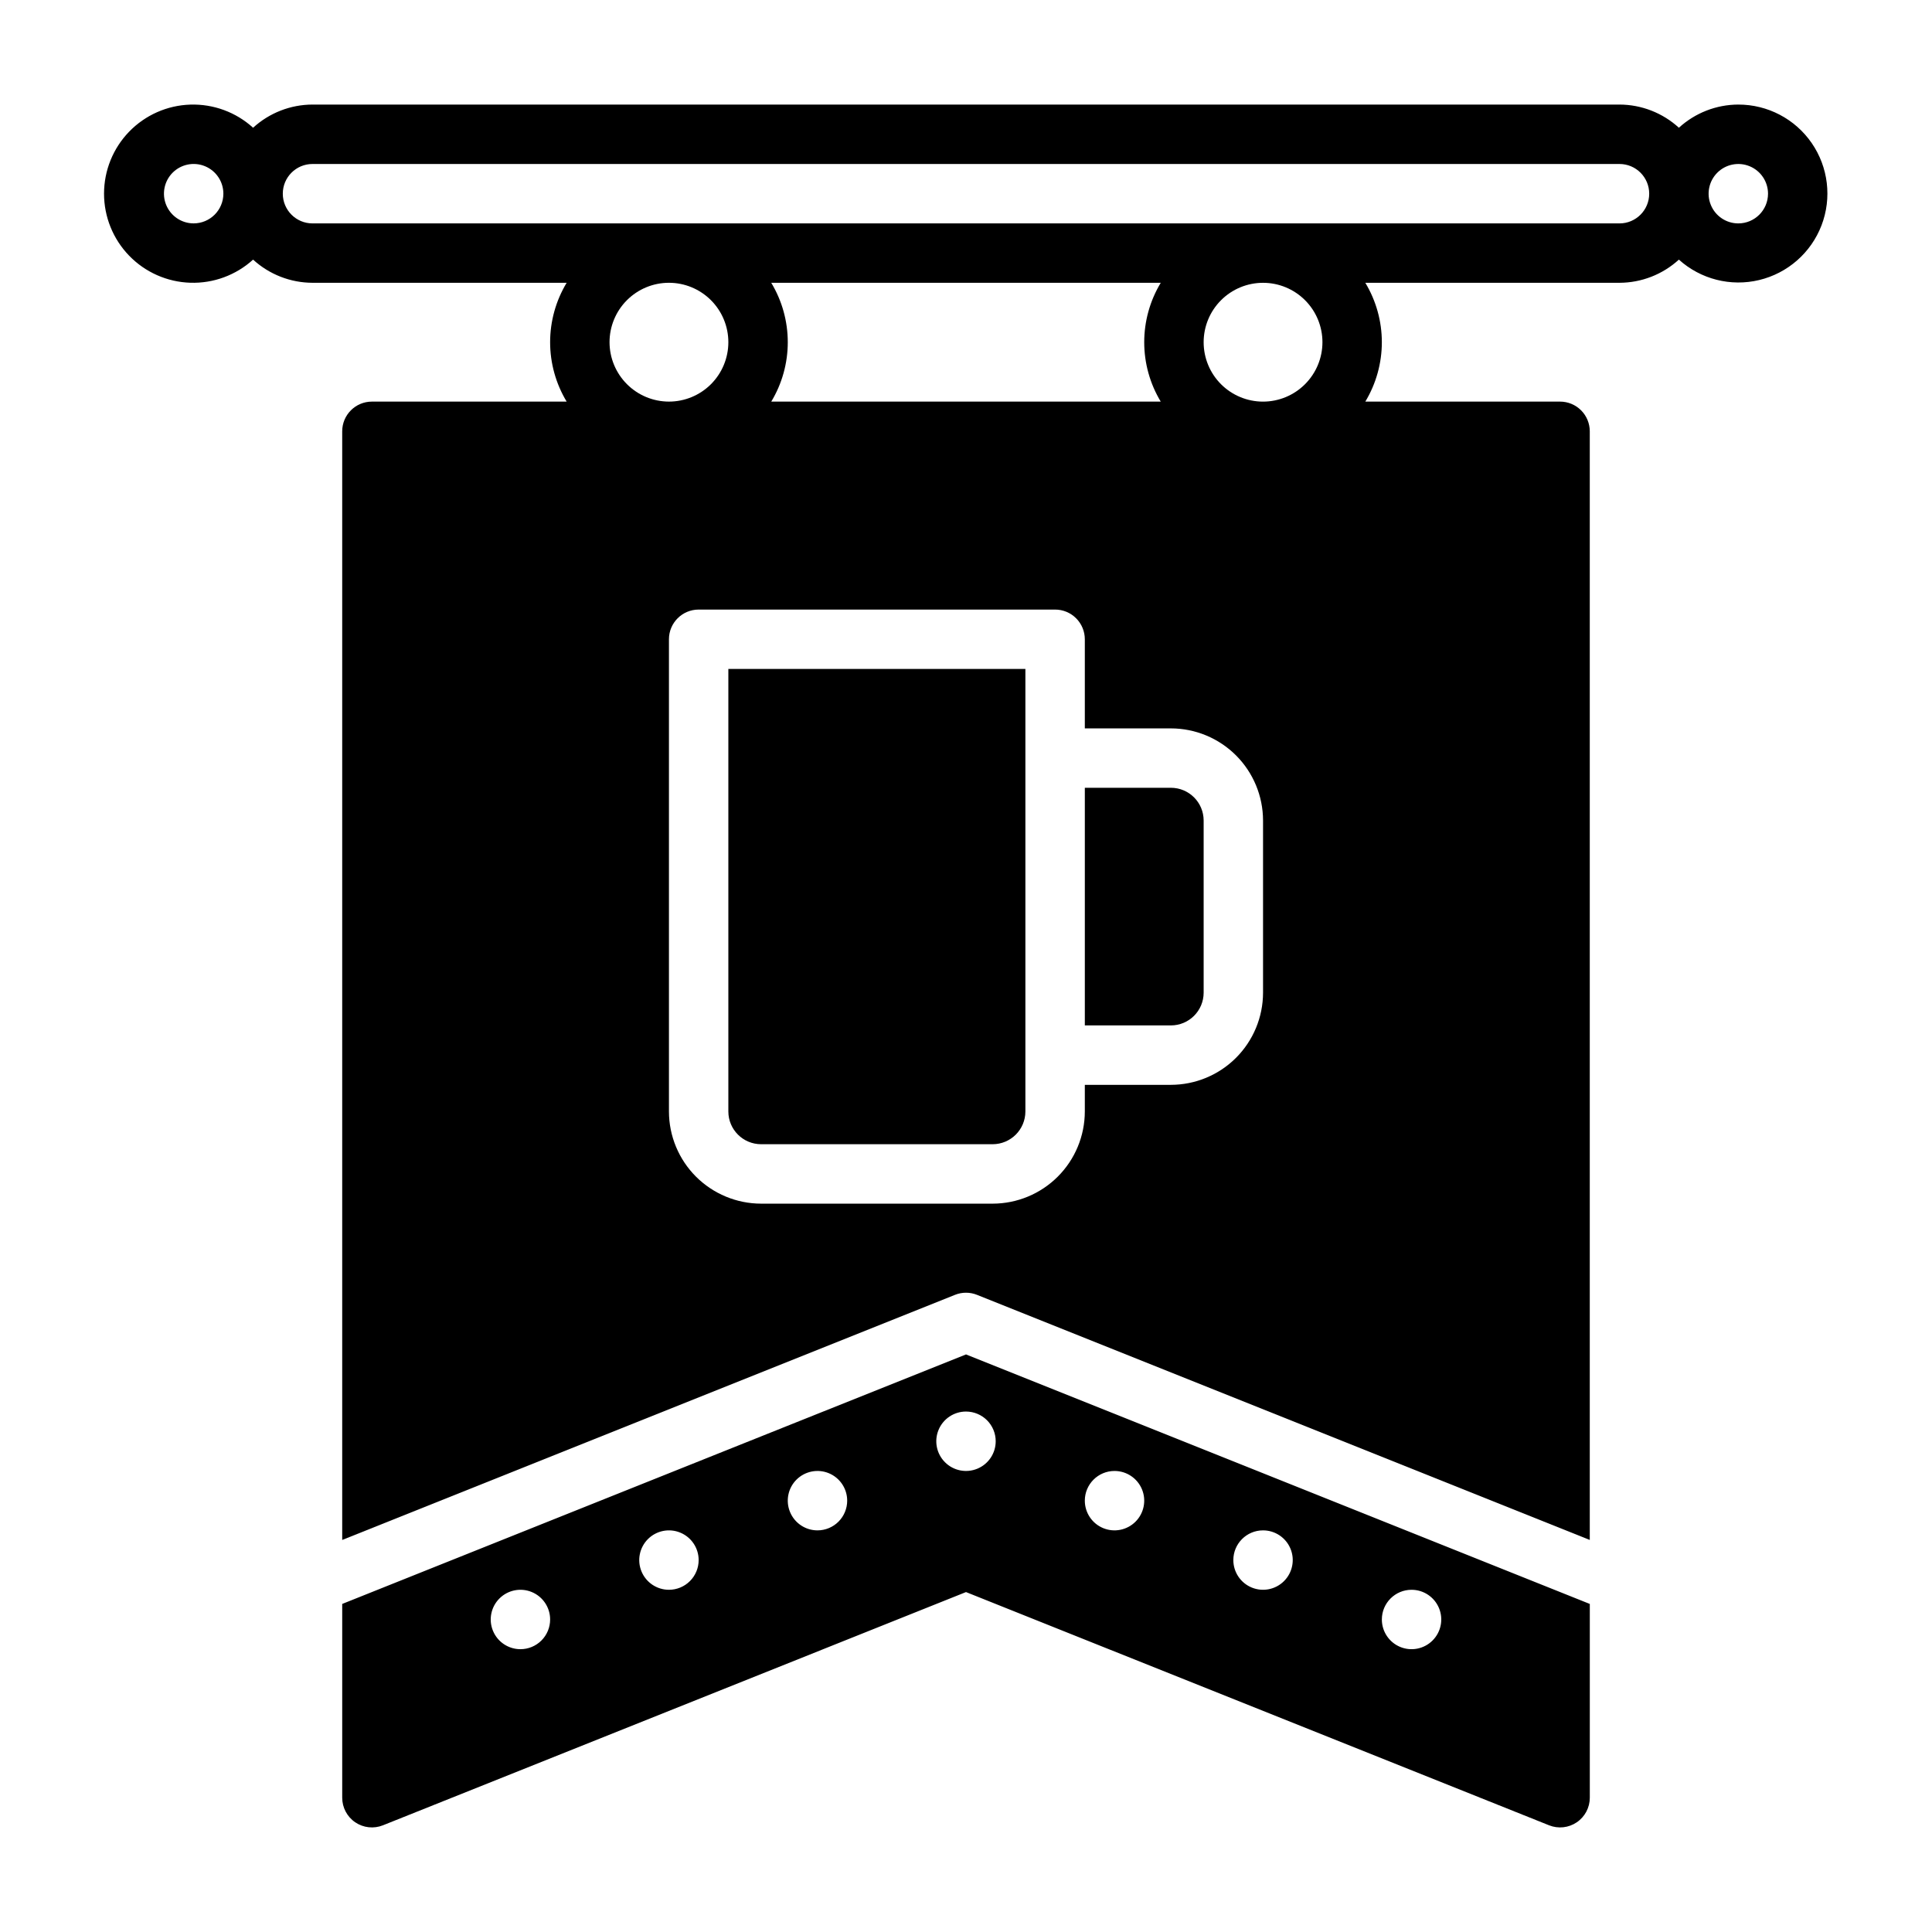 <?xml version="1.0" encoding="UTF-8"?>
<!-- Uploaded to: ICON Repo, www.svgrepo.com, Generator: ICON Repo Mixer Tools -->
<svg fill="#000000" width="800px" height="800px" version="1.1" viewBox="144 144 512 512" xmlns="http://www.w3.org/2000/svg">
 <g>
  <path d="m337.02 438.55c0 4.793 3.887 8.676 8.68 8.68h61.363-0.004c4.793-0.004 8.676-3.887 8.68-8.68v-117.27h-78.719z"/>
  <path d="m454.3 352.77h-22.809v62.977h22.809c4.793-0.004 8.676-3.887 8.68-8.68v-45.617c-0.004-4.793-3.887-8.676-8.68-8.68z"/>
  <path d="m234.69 569.06v51.352c0 2.613 1.293 5.055 3.457 6.519 2.16 1.465 4.91 1.762 7.336 0.793l154.52-61.809 154.52 61.809c2.422 0.969 5.172 0.672 7.336-0.793 2.16-1.465 3.457-3.906 3.457-6.519v-51.352l-165.31-66.125zm47.23 11.992c-3.184 0-6.055-1.918-7.273-4.859-1.219-2.941-0.543-6.328 1.707-8.578s5.637-2.926 8.578-1.707c2.941 1.219 4.859 4.09 4.859 7.273 0 2.086-0.828 4.09-2.305 5.566s-3.477 2.305-5.566 2.305zm39.359-15.742c-3.184 0-6.055-1.918-7.273-4.859s-0.543-6.328 1.707-8.582c2.254-2.25 5.637-2.922 8.578-1.703 2.941 1.215 4.859 4.086 4.859 7.269 0 2.09-0.828 4.09-2.305 5.566-1.477 1.477-3.477 2.309-5.566 2.309zm39.359-15.742v-0.004c-3.184 0-6.051-1.918-7.269-4.859-1.219-2.941-0.547-6.328 1.703-8.578 2.254-2.25 5.641-2.926 8.582-1.707s4.859 4.09 4.859 7.273c0 2.086-0.832 4.09-2.309 5.566-1.477 1.477-3.477 2.305-5.566 2.305zm157.44 15.742c3.184 0 6.055 1.918 7.273 4.859s0.547 6.324-1.707 8.578c-2.25 2.25-5.637 2.926-8.578 1.707s-4.859-4.09-4.859-7.273c0-4.348 3.523-7.871 7.871-7.871zm-39.359-15.742v-0.004c3.184 0 6.055 1.918 7.273 4.859 1.219 2.941 0.543 6.328-1.707 8.578-2.25 2.254-5.637 2.926-8.578 1.707-2.941-1.219-4.859-4.09-4.859-7.273 0-4.348 3.523-7.871 7.871-7.871zm-39.359-15.742v-0.004c3.184 0 6.055 1.918 7.273 4.859s0.543 6.328-1.707 8.578c-2.254 2.25-5.637 2.926-8.578 1.707s-4.859-4.09-4.859-7.273c0-4.348 3.523-7.871 7.871-7.871zm-31.488-7.871v-0.008c0 3.188-1.918 6.055-4.859 7.273-2.941 1.219-6.328 0.547-8.578-1.707-2.254-2.25-2.926-5.637-1.707-8.578s4.09-4.859 7.273-4.859c2.086 0 4.09 0.832 5.566 2.305 1.477 1.477 2.305 3.481 2.305 5.566z"/>
  <path d="m604.67 171.71c-5.828 0.016-11.441 2.207-15.746 6.141-4.301-3.934-9.914-6.125-15.742-6.141h-346.37c-5.828 0.016-11.441 2.207-15.742 6.141-4.539-4.125-10.504-6.324-16.637-6.129-6.129 0.195-11.941 2.766-16.211 7.172-4.266 4.406-6.652 10.297-6.652 16.43 0 6.137 2.387 12.027 6.652 16.434 4.269 4.406 10.082 6.977 16.211 7.172 6.133 0.195 12.098-2.004 16.637-6.129 4.301 3.934 9.914 6.125 15.742 6.141h67.355c-2.863 4.754-4.379 10.195-4.379 15.746 0 5.547 1.516 10.992 4.379 15.742h-51.609c-4.348 0-7.871 3.523-7.871 7.871v293.8l162.39-64.953c1.875-0.754 3.969-0.754 5.84 0l162.39 64.953v-293.8c0-2.086-0.832-4.09-2.309-5.566-1.477-1.477-3.477-2.305-5.566-2.305h-51.609c2.863-4.75 4.379-10.195 4.379-15.742 0-5.551-1.516-10.992-4.379-15.746h67.355c5.828-0.016 11.441-2.207 15.742-6.141 5.773 5.203 13.734 7.227 21.289 5.41 7.555-1.816 13.73-7.234 16.512-14.488 2.777-7.254 1.805-15.414-2.602-21.812-4.41-6.398-11.684-10.211-19.453-10.199zm-409.35 31.488c-3.184 0-6.051-1.918-7.269-4.859s-0.547-6.328 1.703-8.582c2.254-2.25 5.641-2.922 8.582-1.703s4.859 4.086 4.859 7.269c-0.004 4.348-3.527 7.871-7.875 7.875zm110.21 31.488h0.004c0-4.176 1.656-8.18 4.609-11.133 2.953-2.953 6.957-4.613 11.133-4.613 4.176 0 8.18 1.66 11.133 4.613 2.953 2.953 4.613 6.957 4.613 11.133s-1.66 8.18-4.613 11.133c-2.953 2.949-6.957 4.609-11.133 4.609-4.172-0.004-8.176-1.664-11.125-4.617-2.953-2.953-4.613-6.953-4.617-11.125zm173.19 172.38c-0.008 6.477-2.582 12.684-7.16 17.262-4.578 4.582-10.789 7.156-17.262 7.164h-22.809v7.066-0.004c-0.008 6.477-2.582 12.684-7.164 17.262-4.578 4.578-10.785 7.156-17.262 7.164h-61.363 0.004c-6.477-0.008-12.684-2.586-17.266-7.164-4.578-4.578-7.152-10.785-7.16-17.262v-125.14c0-4.348 3.523-7.871 7.871-7.871h94.465c2.09 0 4.09 0.828 5.566 2.305 1.477 1.477 2.309 3.481 2.309 5.566v23.617h22.809c6.473 0.004 12.684 2.582 17.262 7.16s7.152 10.785 7.16 17.262zm-130.33-188.12h103.22c-2.863 4.754-4.379 10.195-4.379 15.746 0 5.547 1.516 10.992 4.379 15.742h-103.22c2.867-4.75 4.379-10.195 4.379-15.742 0-5.551-1.512-10.992-4.379-15.746zm130.33 31.488c-4.176 0-8.18-1.66-11.133-4.609-2.953-2.953-4.609-6.957-4.609-11.133s1.656-8.18 4.609-11.133c2.953-2.953 6.957-4.613 11.133-4.613s8.18 1.66 11.133 4.613c2.953 2.953 4.609 6.957 4.609 11.133-0.004 4.172-1.664 8.172-4.617 11.125-2.949 2.953-6.949 4.613-11.125 4.617zm94.465-47.23h-346.37c-4.348 0-7.871-3.527-7.871-7.875 0-4.348 3.523-7.871 7.871-7.871h346.37c4.348 0 7.871 3.523 7.871 7.871 0 4.348-3.523 7.875-7.871 7.875zm31.488 0c-3.184 0-6.055-1.918-7.273-4.859s-0.547-6.328 1.707-8.582c2.25-2.25 5.637-2.922 8.578-1.703s4.859 4.086 4.859 7.269c-0.004 4.348-3.523 7.871-7.871 7.875z"/>
 </g>
</svg>